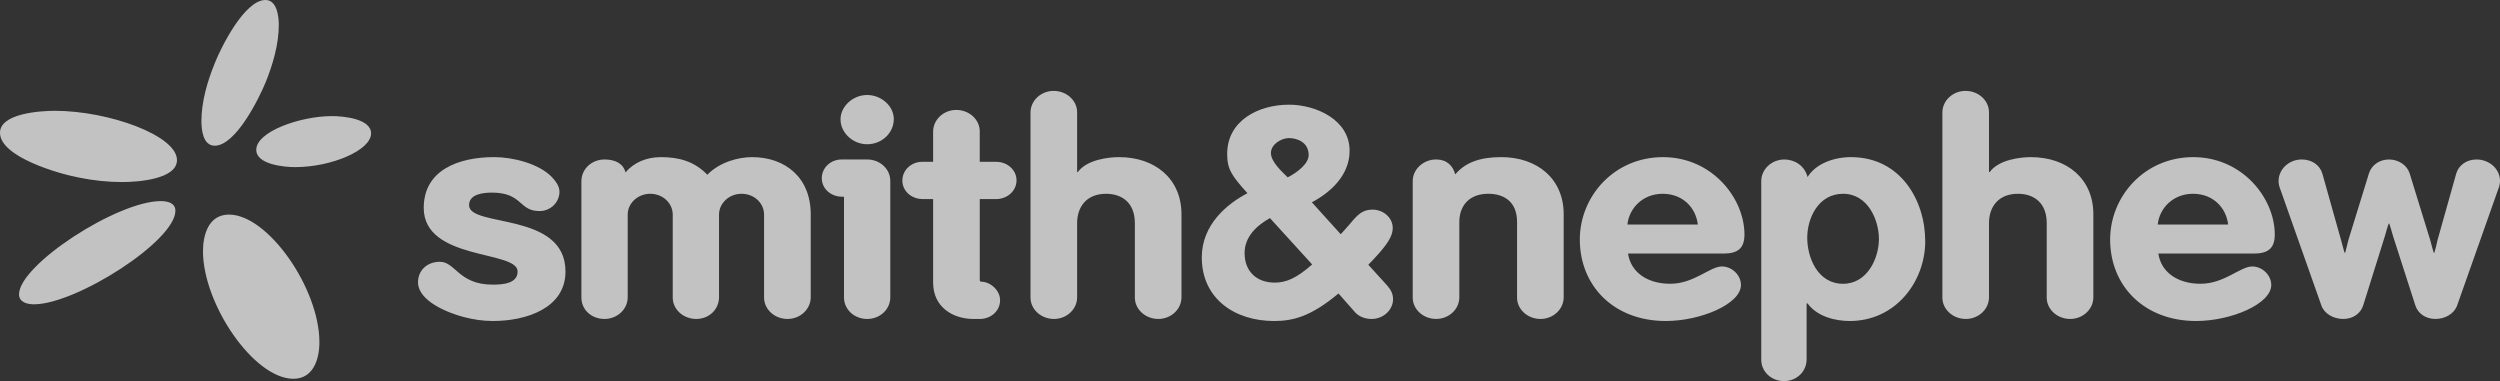 <svg width="164" height="25" viewBox="0 0 164 25" fill="none" xmlns="http://www.w3.org/2000/svg">
<rect x="0" y="0" width="164" height="25" fill="#333333" stroke="none"/>
<path opacity="0.7" d="M8.032 11.942C7.095 11.942 6.139 11.846 5.202 11.653C3.85 11.404 0 10.289 0 8.711C0 7.442 2.622 7.269 3.6 7.269C7.116 7.269 11.61 8.884 11.61 10.5C11.61 11.769 9.009 11.942 8.032 11.942ZM2.227 19.963C1.79 19.963 1.248 19.828 1.248 19.308C1.248 17.385 7.678 13.192 10.549 13.192C10.986 13.192 11.506 13.307 11.506 13.827C11.506 15.809 4.994 19.963 2.227 19.963ZM17.416 5.423C16.979 6.48 15.46 9.557 14.086 9.557C13.296 9.557 13.213 8.461 13.213 7.942C13.213 6.672 13.608 5.326 14.086 4.153C14.503 3.096 16.042 0 17.416 0C18.186 0 18.289 1.116 18.289 1.634C18.289 2.904 17.894 4.25 17.416 5.423ZM19.247 24.847C16.645 24.847 13.316 19.943 13.316 16.481C13.316 15.462 13.649 14.077 15.022 14.077C17.581 14.077 20.953 18.923 20.953 22.442C20.953 23.635 20.516 24.847 19.247 24.847ZM19.371 10.963C18.622 10.963 16.811 10.789 16.811 9.828C16.811 8.635 19.683 7.616 21.784 7.616C22.534 7.616 24.343 7.789 24.343 8.75C24.344 9.866 21.722 10.963 19.371 10.963ZM32.333 21.057C31.688 21.057 31.064 20.962 30.461 20.808C29.4 20.539 27.422 19.75 27.422 18.519C27.422 17.749 28.005 17.173 28.858 17.173C29.878 17.173 30.086 18.672 32.313 18.672C32.958 18.672 33.956 18.614 33.956 17.807C33.956 16.404 27.797 17.114 27.797 13.635C27.797 11.154 30.086 10.307 32.416 10.307C33.644 10.307 35.35 10.73 36.203 11.615C36.452 11.884 36.702 12.211 36.702 12.576C36.702 13.25 36.14 13.846 35.39 13.846C34.017 13.846 34.288 12.635 32.269 12.635C31.686 12.635 30.771 12.732 30.771 13.461C30.771 14.944 37.096 13.865 37.096 17.808C37.098 20.211 34.539 21.057 32.333 21.057ZM51.663 20.923C50.81 20.923 50.123 20.29 50.123 19.52V14.078C50.123 13.328 49.478 12.712 48.645 12.712C47.834 12.712 47.168 13.328 47.168 14.078V19.502C47.168 20.27 46.544 20.923 45.67 20.923C44.817 20.923 44.131 20.29 44.131 19.52V14.078C44.131 13.328 43.486 12.712 42.654 12.712C41.842 12.712 41.177 13.328 41.177 14.078V19.502C41.177 20.29 40.49 20.923 39.658 20.923C38.805 20.923 38.14 20.327 38.14 19.52V11.885C38.14 11.096 38.806 10.462 39.658 10.462C40.366 10.462 40.886 10.732 41.032 11.308C41.594 10.654 42.406 10.308 43.362 10.308C44.526 10.308 45.546 10.577 46.4 11.462C47.233 10.615 48.46 10.308 49.334 10.308C51.497 10.308 53.184 11.635 53.184 14.058V19.501C53.181 20.29 52.495 20.923 51.663 20.923ZM56.885 20.923C56.032 20.923 55.367 20.29 55.367 19.52V12.904H55.242C54.492 12.904 53.909 12.365 53.909 11.693C53.909 11 54.492 10.461 55.22 10.461H56.884C57.737 10.461 58.403 11.096 58.403 11.865V19.5C58.404 20.29 57.738 20.923 56.885 20.923ZM56.885 9.462C55.949 9.462 55.138 8.712 55.138 7.828C55.138 6.981 55.95 6.232 56.885 6.232C57.821 6.232 58.633 6.963 58.633 7.809C58.634 8.711 57.863 9.462 56.885 9.462ZM65.354 13.058H64.272V18.366C64.272 18.443 64.314 18.481 64.377 18.481C64.938 18.481 65.605 19.019 65.605 19.693C65.605 20.386 65.022 20.923 64.272 20.923H63.856C62.545 20.923 61.213 20.174 61.213 18.539V13.058H60.526C59.778 13.058 59.195 12.519 59.195 11.847C59.195 11.154 59.778 10.615 60.505 10.615H61.213V8.635C61.213 7.846 61.9 7.212 62.732 7.212C63.585 7.212 64.271 7.847 64.271 8.616V10.615H65.353C66.082 10.615 66.684 11.154 66.684 11.827C66.685 12.519 66.082 13.058 65.354 13.058ZM75.986 20.923C75.133 20.923 74.447 20.29 74.447 19.52V14.636C74.447 13.328 73.635 12.712 72.554 12.712C71.305 12.712 70.66 13.539 70.66 14.636V19.502C70.66 20.29 69.973 20.923 69.141 20.923C68.288 20.923 67.601 20.29 67.601 19.52V7.385C67.601 6.597 68.288 5.963 69.121 5.963C69.973 5.963 70.66 6.597 70.66 7.366V11.289H70.702C71.305 10.462 72.741 10.308 73.407 10.308C75.757 10.308 77.505 11.712 77.505 14.058V19.501C77.505 20.29 76.817 20.923 75.986 20.923ZM89.968 20.923C89.614 20.923 89.198 20.808 88.907 20.501L87.805 19.251C85.995 20.77 84.809 21.058 83.581 21.058C80.98 21.058 78.837 19.578 78.837 16.886C78.837 14.732 80.502 13.367 81.834 12.674C80.793 11.52 80.503 11.097 80.503 10.098C80.503 7.905 82.563 6.867 84.561 6.867C86.308 6.867 88.534 7.847 88.534 9.886C88.534 11.54 87.223 12.656 86.058 13.27L87.952 15.366C88.159 15.136 88.388 14.886 88.617 14.617C89.075 14.059 89.408 13.751 90.032 13.751C90.719 13.751 91.364 14.251 91.364 14.964C91.364 15.521 90.947 16.079 90.323 16.771C90.136 16.983 89.948 17.176 89.761 17.367L90.968 18.695C91.239 19.002 91.384 19.253 91.384 19.637C91.383 20.29 90.799 20.923 89.968 20.923ZM83.31 14.308C82.435 14.789 81.645 15.54 81.645 16.598C81.645 17.809 82.436 18.539 83.622 18.539C84.35 18.539 85.037 18.27 86.077 17.347L83.31 14.308ZM84.558 9.058C84.059 9.058 83.372 9.461 83.372 10.038C83.372 10.634 84.164 11.327 84.475 11.634C85.078 11.327 85.848 10.75 85.848 10.173C85.848 9.308 85.057 9.058 84.558 9.058ZM101.058 20.923C100.205 20.923 99.519 20.29 99.519 19.52V14.558C99.519 13.268 98.708 12.711 97.625 12.711C96.398 12.711 95.732 13.481 95.732 14.558V19.501C95.732 20.289 95.046 20.922 94.213 20.922C93.36 20.922 92.674 20.289 92.674 19.519V11.884C92.674 11.095 93.381 10.461 94.213 10.461C94.9 10.461 95.316 10.865 95.462 11.442C96.107 10.673 97.063 10.307 98.478 10.307C100.829 10.307 102.578 11.711 102.578 14.057V19.5C102.576 20.29 101.89 20.923 101.058 20.923ZM113.063 16.634H106.8C106.967 17.808 108.007 18.615 109.567 18.615C111.128 18.615 112.168 17.48 112.958 17.48C113.625 17.48 114.207 18.058 114.207 18.692C114.207 19.943 111.564 21.057 109.275 21.057C105.863 21.057 103.636 18.75 103.636 15.711C103.636 12.885 105.884 10.308 109.089 10.308C112.313 10.308 114.436 13 114.436 15.385C114.436 16.27 114.02 16.634 113.063 16.634ZM109.068 12.712C107.757 12.712 106.863 13.674 106.76 14.731H111.378C111.253 13.654 110.42 12.712 109.068 12.712ZM121.344 21.057C120.428 21.057 119.221 20.788 118.576 19.904H118.513V23.577C118.513 24.366 117.868 25 117.036 25C116.183 25 115.538 24.366 115.538 23.596V11.885C115.538 11.096 116.224 10.462 117.057 10.462C117.723 10.462 118.389 10.866 118.576 11.616C119.116 10.732 120.304 10.308 121.427 10.308C124.651 10.308 126.295 13.116 126.295 15.828C126.295 18.443 124.382 21.057 121.344 21.057ZM120.906 12.712C119.284 12.712 118.555 14.308 118.555 15.597C118.555 16.904 119.242 18.616 120.906 18.616C122.509 18.616 123.257 16.924 123.257 15.675C123.257 14.425 122.53 12.712 120.906 12.712ZM135.804 20.923C134.951 20.923 134.265 20.29 134.265 19.52V14.636C134.265 13.328 133.453 12.712 132.372 12.712C131.123 12.712 130.478 13.539 130.478 14.636V19.502C130.478 20.29 129.792 20.923 128.96 20.923C128.107 20.923 127.42 20.29 127.42 19.52V7.385C127.42 6.597 128.107 5.963 128.939 5.963C129.792 5.963 130.478 6.597 130.478 7.366V11.289H130.52C131.123 10.462 132.559 10.308 133.225 10.308C135.575 10.308 137.324 11.712 137.324 14.058V19.501C137.324 20.29 136.637 20.923 135.804 20.923ZM147.851 16.634H141.589C141.755 17.808 142.796 18.615 144.356 18.615C145.917 18.615 146.957 17.48 147.747 17.48C148.414 17.48 148.995 18.058 148.995 18.692C148.995 19.943 146.353 21.057 144.064 21.057C140.652 21.057 138.425 18.75 138.425 15.711C138.425 12.885 140.673 10.308 143.877 10.308C147.102 10.308 149.225 13 149.225 15.385C149.225 16.27 148.808 16.634 147.851 16.634ZM143.856 12.712C142.545 12.712 141.651 13.674 141.547 14.731H146.166C146.042 13.654 145.209 12.712 143.856 12.712ZM163.893 12.385L161.188 20.039C161.001 20.578 160.398 20.923 159.774 20.923C159.108 20.923 158.609 20.559 158.442 20.02L156.987 15.5C156.944 15.366 156.757 14.654 156.716 14.654C156.674 14.654 156.487 15.366 156.445 15.5L155.03 20.02C154.864 20.559 154.364 20.923 153.719 20.923C153.074 20.923 152.47 20.578 152.283 20.039L149.578 12.385C149.516 12.231 149.474 12.058 149.474 11.885C149.474 11.096 150.161 10.462 150.993 10.462C151.66 10.462 152.179 10.828 152.346 11.385L153.574 15.751C153.615 15.867 153.782 16.598 153.823 16.598C153.865 16.598 154.011 15.867 154.053 15.751L155.405 11.366C155.572 10.847 156.072 10.462 156.717 10.462C157.361 10.462 157.903 10.847 158.07 11.366L159.423 15.751C159.464 15.867 159.631 16.598 159.672 16.598C159.713 16.598 159.88 15.867 159.901 15.751L161.129 11.385C161.295 10.828 161.816 10.462 162.461 10.462C163.314 10.462 164 11.097 164 11.866C163.997 12.043 163.961 12.219 163.893 12.385Z" fill="white"/>
</svg>
